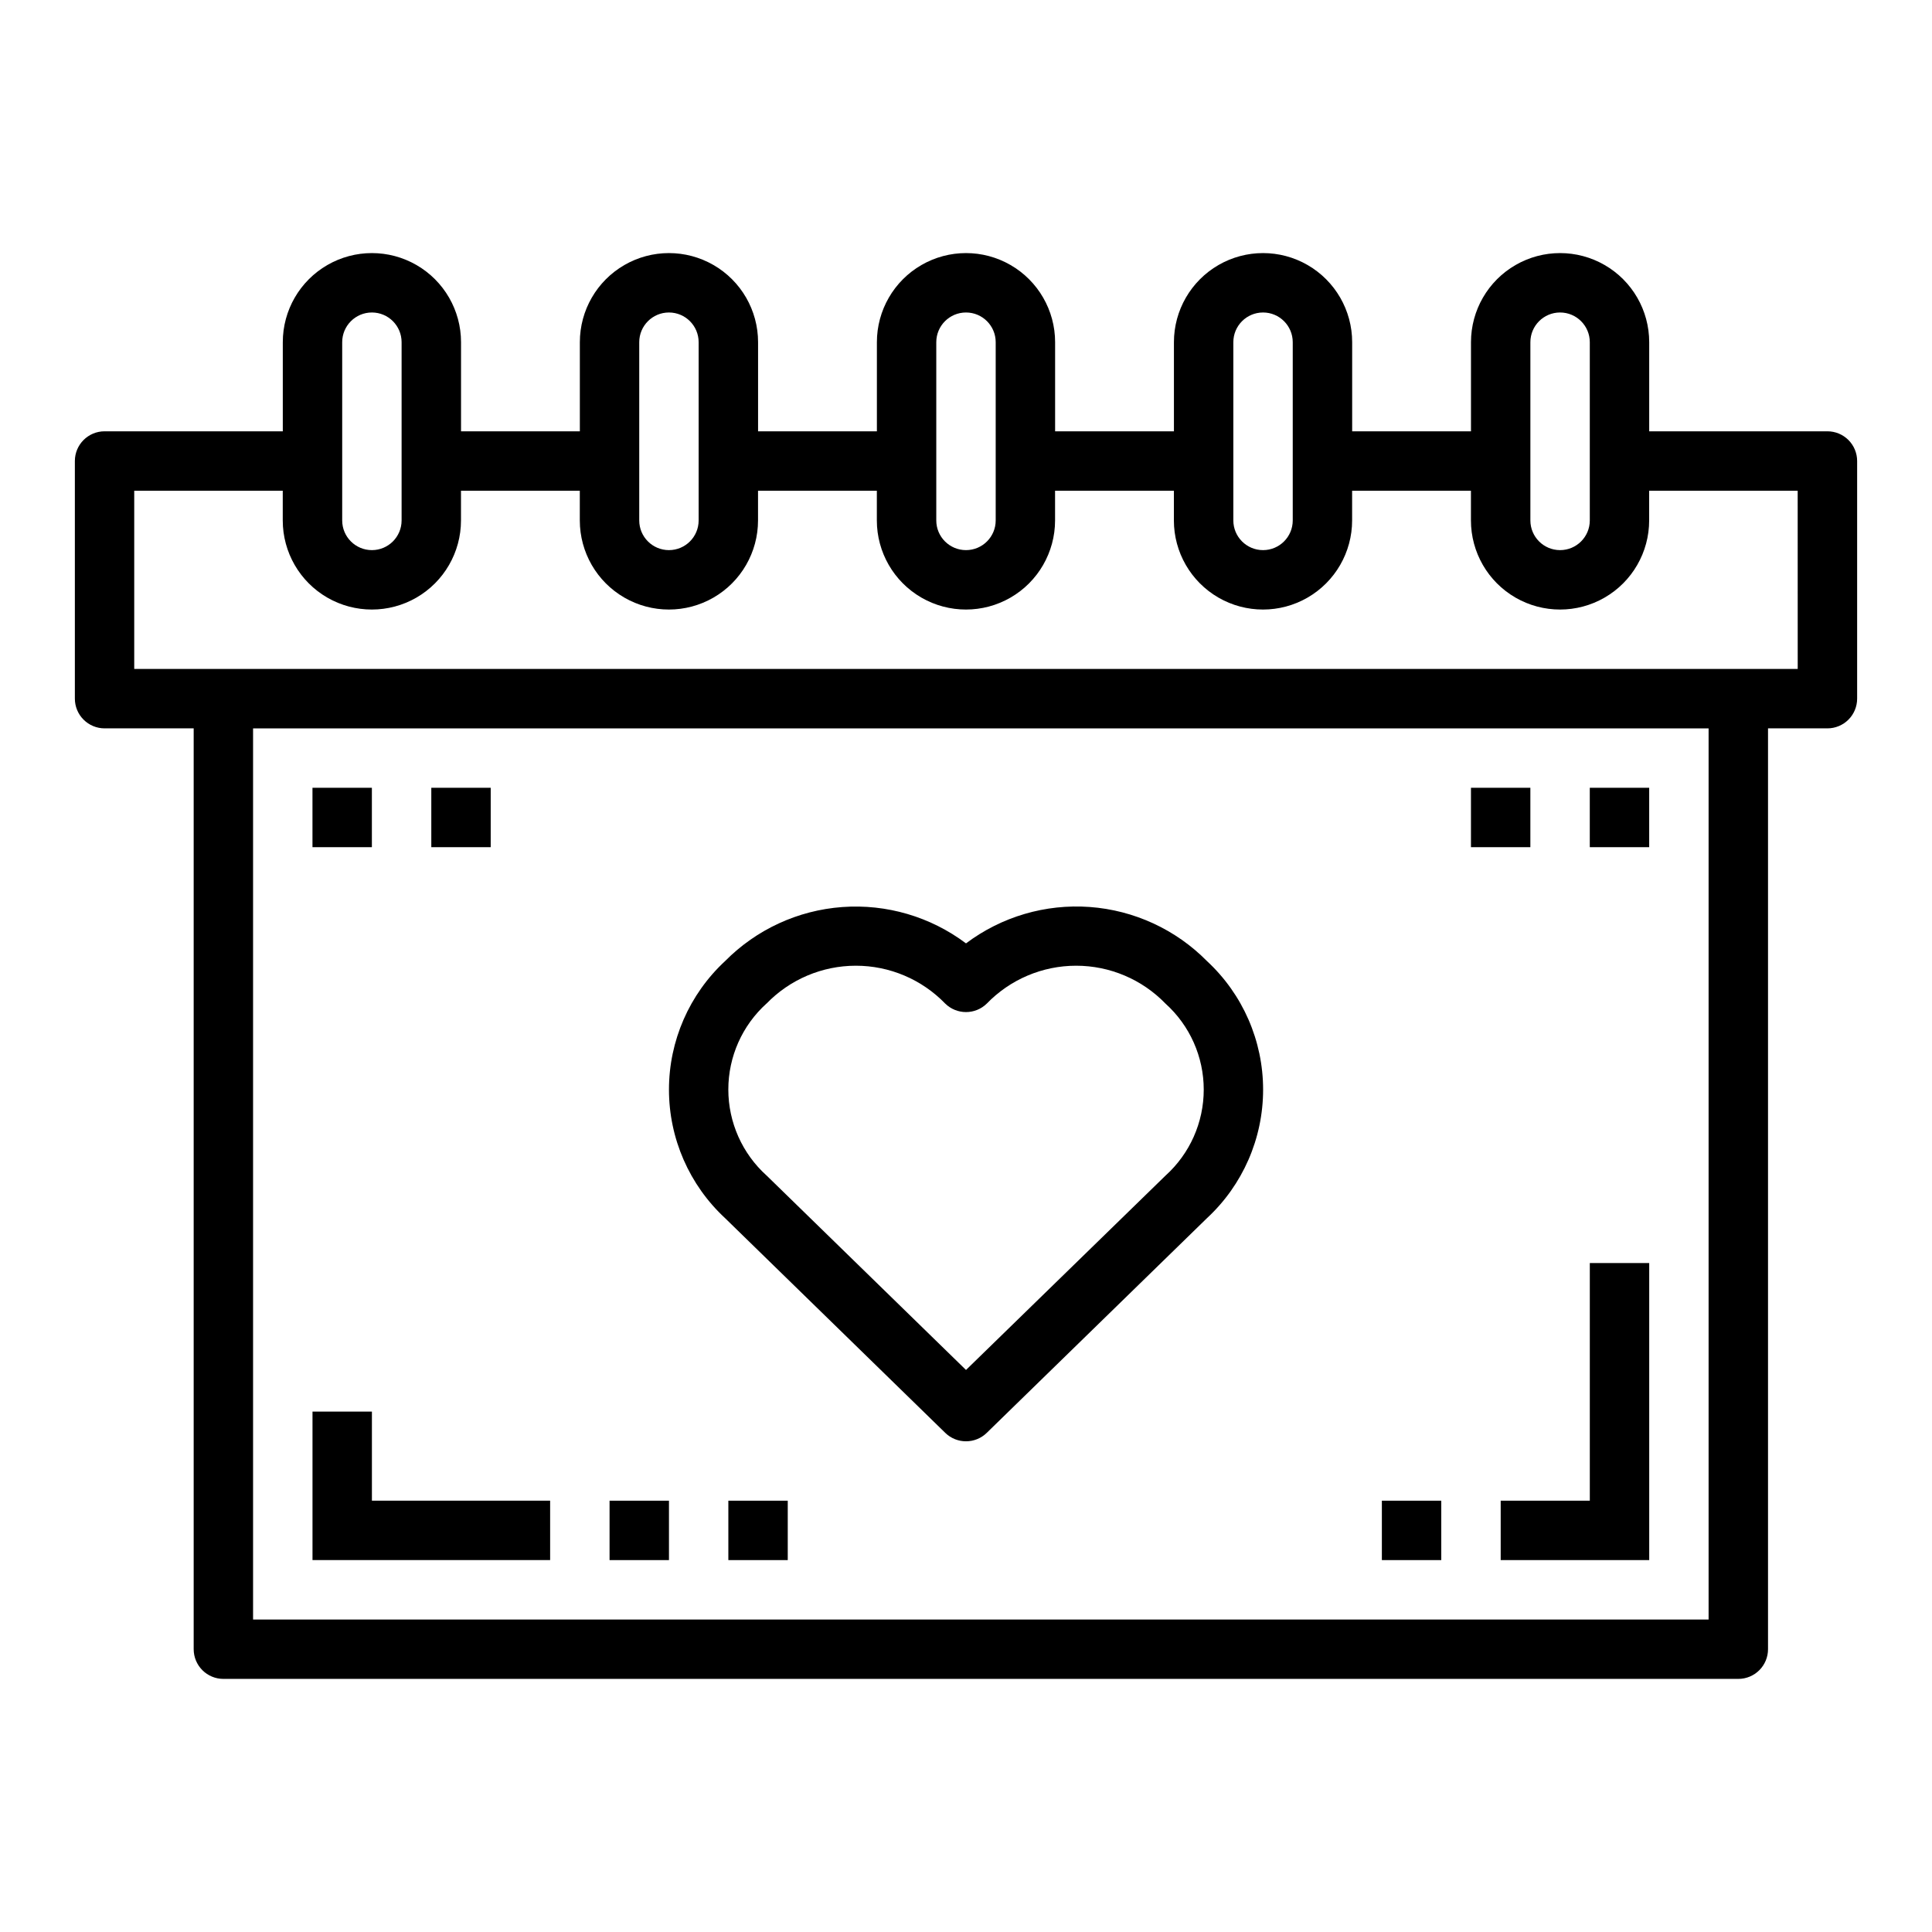 <?xml version="1.0" encoding="UTF-8"?>
<!-- Uploaded to: SVG Repo, www.svgrepo.com, Generator: SVG Repo Mixer Tools -->
<svg fill="#000000" width="800px" height="800px" version="1.1" viewBox="144 144 512 512" xmlns="http://www.w3.org/2000/svg">
 <g>
  <path d="m394.49 523.71c3.062 3 7.961 3 11.02 0l58.34-56.875c9.492-8.789 14.887-21.141 14.887-34.074s-5.394-25.285-14.887-34.074c-8.273-8.375-19.305-13.465-31.047-14.328-11.738-0.859-23.395 2.566-32.801 9.645-9.41-7.07-21.059-10.488-32.797-9.629s-22.762 5.945-31.039 14.312c-9.488 8.789-14.883 21.141-14.883 34.074s5.394 25.285 14.883 34.074zm-47.352-113.75c6.207-6.414 14.75-10.035 23.676-10.035s17.469 3.621 23.676 10.035c3.062 3 7.961 3 11.02 0 6.207-6.414 14.75-10.035 23.676-10.035 8.926 0 17.469 3.621 23.676 10.035 6.457 5.82 10.141 14.105 10.141 22.801s-3.684 16.98-10.141 22.801l-52.859 51.492-52.844-51.523h-0.004c-6.457-5.82-10.141-14.105-10.141-22.801s3.684-16.98 10.141-22.801z"/>
  <path d="m226.81 352.77h15.742v15.742h-15.742z"/>
  <path d="m258.3 352.77h15.742v15.742h-15.742z"/>
  <path d="m289.79 541.7h-47.23v-23.617h-15.746v39.359h62.977z"/>
  <path d="m305.54 541.7h15.742v15.742h-15.742z"/>
  <path d="m337.02 541.7h15.742v15.742h-15.742z"/>
  <path d="m565.31 352.77h15.742v15.742h-15.742z"/>
  <path d="m533.82 352.77h15.742v15.742h-15.742z"/>
  <path d="m541.7 557.44h39.359v-78.719h-15.742v62.977h-23.617z"/>
  <path d="m510.21 541.7h15.742v15.742h-15.742z"/>
  <path d="m628.29 258.3h-47.234v-23.613c0-8.438-4.5-16.234-11.809-20.453-7.305-4.219-16.309-4.219-23.613 0-7.309 4.219-11.809 12.016-11.809 20.453v23.617l-31.488-0.004v-23.613c0-8.438-4.504-16.234-11.809-20.453-7.309-4.219-16.309-4.219-23.617 0-7.305 4.219-11.809 12.016-11.809 20.453v23.617l-31.488-0.004v-23.613c0-8.438-4.5-16.234-11.809-20.453-7.305-4.219-16.309-4.219-23.613 0-7.309 4.219-11.809 12.016-11.809 20.453v23.617l-31.488-0.004v-23.613c0-8.438-4.5-16.234-11.809-20.453-7.305-4.219-16.309-4.219-23.617 0-7.305 4.219-11.805 12.016-11.805 20.453v23.617l-31.488-0.004v-23.613c0-8.438-4.504-16.234-11.809-20.453-7.309-4.219-16.309-4.219-23.617 0s-11.809 12.016-11.809 20.453v23.617l-47.23-0.004c-4.348 0-7.875 3.527-7.875 7.875v62.977-0.004c0 2.09 0.832 4.094 2.309 5.566 1.477 1.477 3.477 2.309 5.566 2.309h23.613v244.03c0 2.09 0.832 4.09 2.309 5.566 1.477 1.477 3.477 2.305 5.566 2.305h401.47c2.086 0 4.09-0.828 5.566-2.305 1.477-1.477 2.305-3.477 2.305-5.566v-244.03h15.746c2.086 0 4.09-0.832 5.566-2.309 1.473-1.473 2.305-3.477 2.305-5.566v-62.973c0-2.09-0.832-4.09-2.305-5.566-1.477-1.477-3.481-2.309-5.566-2.309zm-78.723-23.613c0-4.348 3.523-7.875 7.871-7.875s7.875 3.527 7.875 7.875v47.23c0 4.348-3.527 7.871-7.875 7.871s-7.871-3.523-7.871-7.871zm-78.719 0c0-4.348 3.523-7.875 7.871-7.875s7.871 3.527 7.871 7.875v47.23c0 4.348-3.523 7.871-7.871 7.871s-7.871-3.523-7.871-7.871zm-78.723 0c0-4.348 3.527-7.875 7.875-7.875s7.871 3.527 7.871 7.875v47.23c0 4.348-3.523 7.871-7.871 7.871s-7.875-3.523-7.875-7.871zm-78.719 0c0-4.348 3.523-7.875 7.871-7.875s7.871 3.527 7.871 7.875v47.23c0 4.348-3.523 7.871-7.871 7.871s-7.871-3.523-7.871-7.871zm-78.719 0c0-4.348 3.523-7.875 7.871-7.875s7.871 3.527 7.871 7.875v47.23c0 4.348-3.523 7.871-7.871 7.871s-7.871-3.523-7.871-7.871zm362.11 338.5h-385.73v-236.16h385.73zm23.617-251.91h-440.84v-47.23h39.359v7.871c0 8.438 4.5 16.234 11.809 20.453s16.309 4.219 23.617 0c7.305-4.219 11.809-12.016 11.809-20.453v-7.871h31.488v7.871c0 8.438 4.5 16.234 11.805 20.453 7.309 4.219 16.312 4.219 23.617 0 7.309-4.219 11.809-12.016 11.809-20.453v-7.871h31.488v7.871c0 8.438 4.5 16.234 11.809 20.453 7.305 4.219 16.309 4.219 23.613 0 7.309-4.219 11.809-12.016 11.809-20.453v-7.871h31.488v7.871c0 8.438 4.504 16.234 11.809 20.453 7.309 4.219 16.309 4.219 23.617 0 7.305-4.219 11.809-12.016 11.809-20.453v-7.871h31.488v7.871c0 8.438 4.5 16.234 11.809 20.453 7.305 4.219 16.309 4.219 23.613 0 7.309-4.219 11.809-12.016 11.809-20.453v-7.871h39.359z"/>
 </g>
</svg>